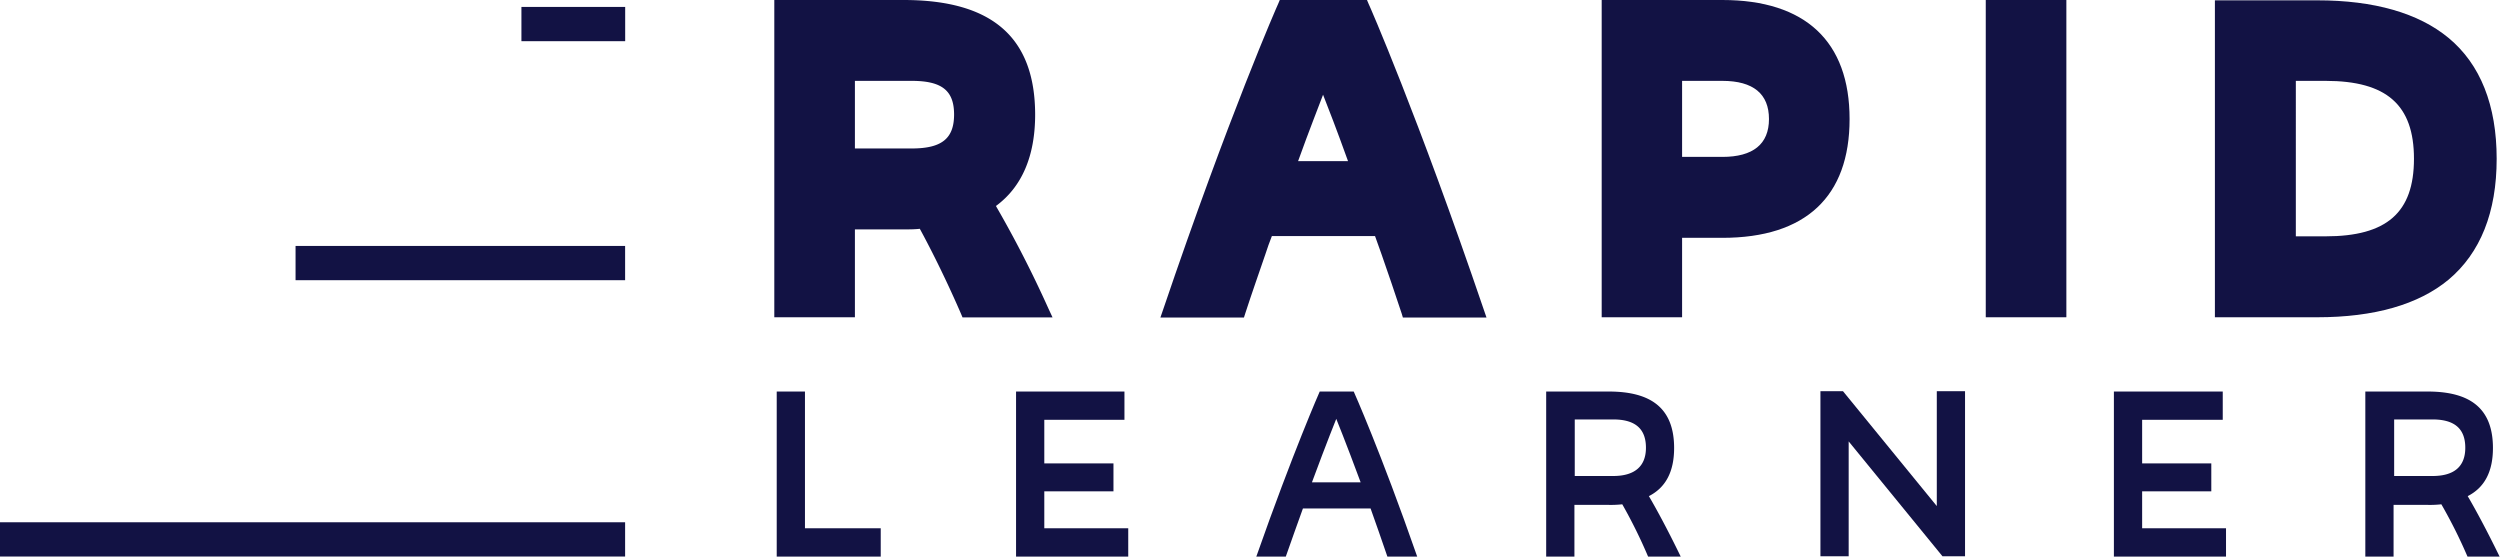 <svg xmlns="http://www.w3.org/2000/svg" viewBox="0 0 382.41 85.14"><defs><style>.cls-1{fill:#121244;}</style></defs><title>rl-logo-blue</title><g id="Layer_2" data-name="Layer 2"><g id="Layer_2-2" data-name="Layer 2"><path class="cls-1" d="M152.34,31.51c3.95-2.9,6-7.59,6-14C158.32,5.7,151.74,0,138.22,0H118.44V48.53h12.33V35.09h7.45c.82,0,1.65,0,2.48-.09,1.38,2.53,3.82,7.27,6.3,13l.23.55H161l-.6-1.29A173.3,173.3,0,0,0,152.34,31.51Zm-6.4-14c0,3.68-1.88,5.2-6.48,5.2h-8.69V12.37h8.69C144.06,12.37,145.94,13.84,145.94,17.52Z"/><path class="cls-1" d="M209.33.55,209.1,0H195.76l-.23.55c-.1.19-7.5,17-17.62,46.83l-.41,1.19h12.78l.19-.6c1.06-3.26,2.11-6.21,3.08-9.06.32-1,.64-1.88,1-2.8h15.78c.32.92.65,1.84,1,2.8,1,2.85,2,5.8,3.08,9.06l.18.6h12.79l-.41-1.19C216.82,17.57,209.42.69,209.33.55Zm-3.13,24.1h-7.64c1.75-4.87,3.08-8.18,3.82-10.16C203.16,16.47,204.45,19.78,206.2,24.65Z"/><path class="cls-1" d="M263.46,0H245V48.53H257.3V36.38h6.16c12.74,0,19.46-6.3,19.46-18.17S276.16,0,263.46,0Zm0,24H257.3V12.37h6.16c4.74,0,7.13,2,7.13,5.84S268.15,24,263.46,24Z"/><rect class="cls-1" x="303.75" width="12.33" height="48.53"/><path class="cls-1" d="M374.54,5.8C369.94,2,363.18.05,354.44.05H338.8V48.53h15.64c8.74,0,15.5-1.94,20.1-5.75,4.88-4.1,7.36-10.31,7.36-18.49S379.42,9.84,374.54,5.8ZM355.73,36.15h-4.55V12.37h4.55c9.34,0,13.52,3.68,13.52,11.92S365.07,36.15,355.73,36.15Z"/><path class="cls-1" d="M134.72,80.81v4.33H118.81V59.89h4.32V80.81Z"/><path class="cls-1" d="M172.58,80.81v4.33H155.42V59.89H172v4.32H159.74v6.67h10.58v4.28H159.74v5.65Z"/><path class="cls-1" d="M212.22,85.14c-.92-2.72-1.79-5.15-2.57-7.36H199.3c-.78,2.21-1.7,4.69-2.62,7.36h-4.51c5.66-16.1,9.7-25.25,9.7-25.25h5.2s4.1,9.15,9.71,25.25Zm-4.09-11.36c-2.3-6.21-3.73-9.71-3.73-9.71s-1.42,3.5-3.72,9.71Z"/><path class="cls-1" d="M252.1,85.14a77.09,77.09,0,0,0-3.95-8,16,16,0,0,1-2.12.09h-5.2v8h-4.32V59.89h9.57c6.34,0,10,2.43,10,8.64,0,3.68-1.33,6.07-3.86,7.36,1.06,1.8,2.81,5,4.87,9.25Zm-5.33-12.33c3.26,0,5-1.47,5-4.32,0-3-1.75-4.33-5-4.33h-5.89v8.65Z"/><path class="cls-1" d="M300.58,59.84V85.09h-3.45L282.78,67.52V85.09h-4.32V59.84h3.45l14.35,17.57V59.84Z"/><path class="cls-1" d="M340.5,80.81v4.33H323.35V59.89H340v4.32H327.67v6.67h10.58v4.28H327.67v5.65Z"/><path class="cls-1" d="M377.44,85.14a76.73,76.73,0,0,0-4-8,15.86,15.86,0,0,1-2.11.09h-5.2v8h-4.32V59.89h9.52c6.35,0,10,2.43,10,8.64,0,3.68-1.33,6.07-3.86,7.36,1.06,1.8,2.81,5,4.88,9.25ZM372.1,72.81c3.32,0,5-1.47,5-4.32,0-3-1.75-4.33-5-4.33h-5.88v8.65Z"/><rect class="cls-1" x="79.76" y="1.06" width="15.87" height="5.24"/><rect class="cls-1" x="45.21" y="37.62" width="50.41" height="5.24"/><rect class="cls-1" y="79.89" width="95.62" height="5.24"/></g></g></svg>